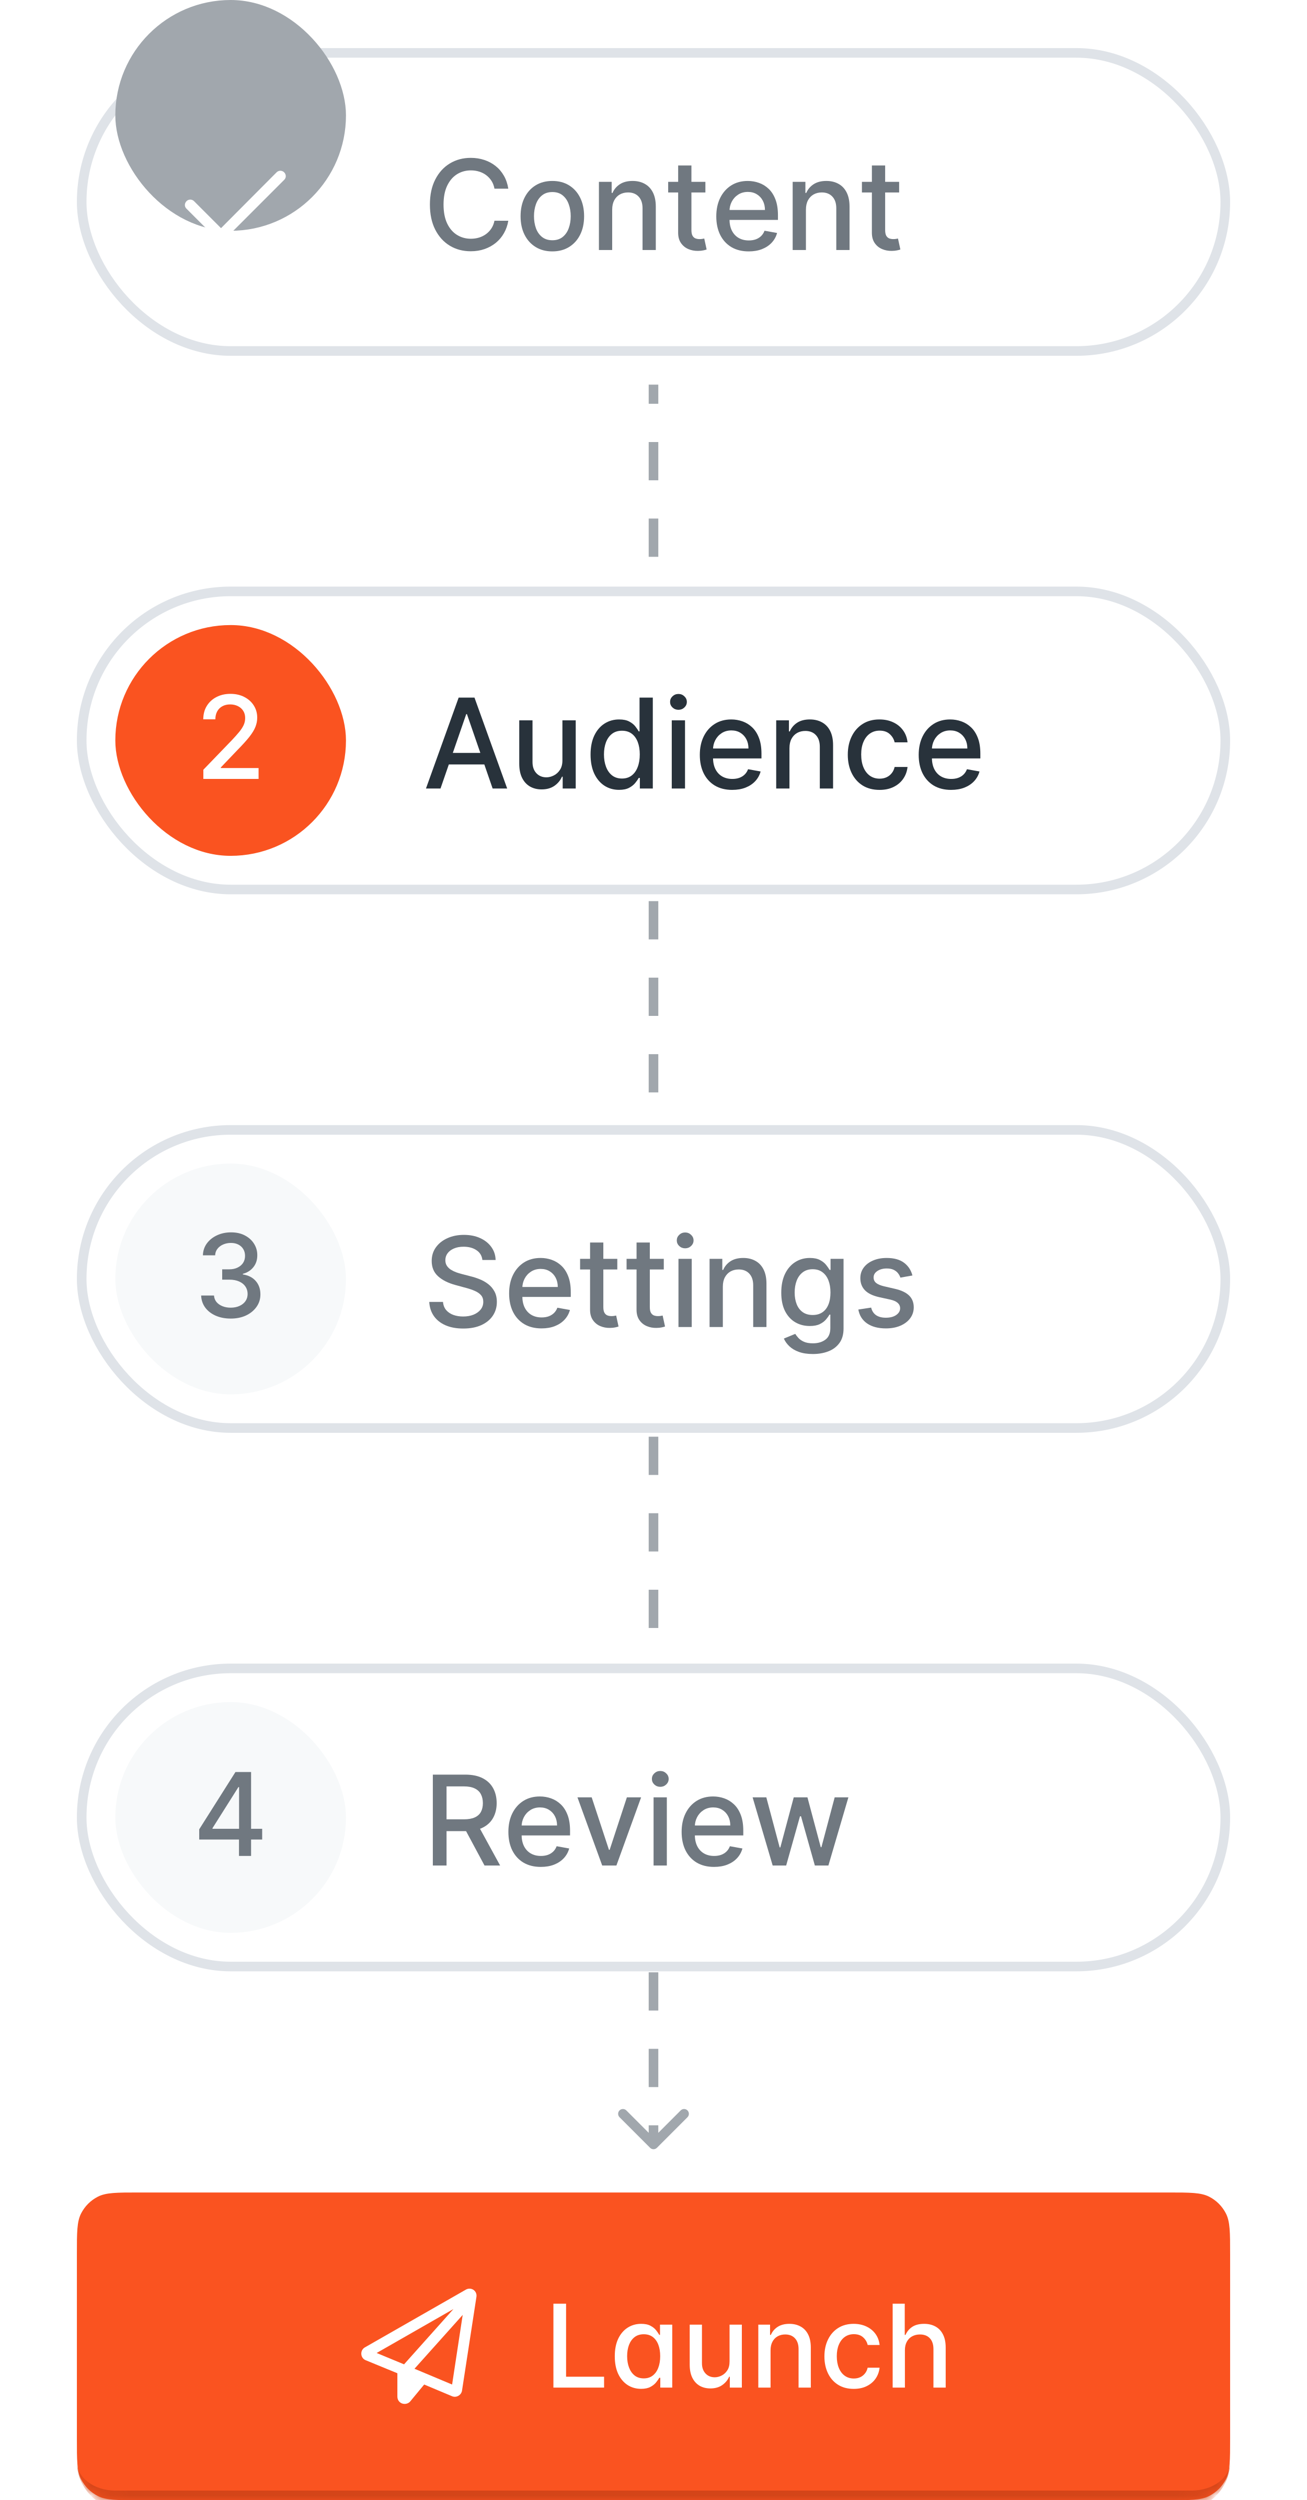 <svg fill="none" height="260" viewBox="0 0 136 260" width="136" xmlns="http://www.w3.org/2000/svg" xmlns:xlink="http://www.w3.org/1999/xlink"><filter id="a" color-interpolation-filters="sRGB" filterUnits="userSpaceOnUse" height="48" width="136" x="0" y="../other/0"><feFlood flood-opacity="0" result="BackgroundImageFix"/><feColorMatrix in="SourceAlpha" result="hardAlpha" type="matrix" values="0 0 0 0 0 0 0 0 0 0 0 0 0 0 0 0 0 0 127 0"/><feOffset dy="../other/3"/><feGaussianBlur stdDeviation="../other/4"/><feComposite in2="hardAlpha" operator="out"/><feColorMatrix type="matrix" values="0 0 0 0 0.115 0 0 0 0 0.148 0 0 0 0 0.18 0 0 0 0.07 0"/><feBlend in2="BackgroundImageFix" mode="normal" result="effect1_dropShadow_674_3143"/><feColorMatrix in="SourceAlpha" result="hardAlpha" type="matrix" values="0 0 0 0 0 0 0 0 0 0 0 0 0 0 0 0 0 0 127 0"/><feOffset dy="../other/2"/><feGaussianBlur stdDeviation="../other/2"/><feComposite in2="hardAlpha" operator="out"/><feColorMatrix type="matrix" values="0 0 0 0 0.115 0 0 0 0 0.148 0 0 0 0 0.18 0 0 0 0.04 0"/><feBlend in2="effect1_dropShadow_674_3143" mode="normal" result="effect2_dropShadow_674_3143"/><feBlend in="SourceGraphic" in2="effect2_dropShadow_674_3143" mode="normal" result="shape"/></filter><filter id="b" color-interpolation-filters="sRGB" filterUnits="userSpaceOnUse" height="48" width="136" x="0" y="56"><feFlood flood-opacity="0" result="BackgroundImageFix"/><feColorMatrix in="SourceAlpha" result="hardAlpha" type="matrix" values="0 0 0 0 0 0 0 0 0 0 0 0 0 0 0 0 0 0 127 0"/><feOffset dy="../other/3"/><feGaussianBlur stdDeviation="../other/4"/><feComposite in2="hardAlpha" operator="out"/><feColorMatrix type="matrix" values="0 0 0 0 0.115 0 0 0 0 0.148 0 0 0 0 0.18 0 0 0 0.07 0"/><feBlend in2="BackgroundImageFix" mode="normal" result="effect1_dropShadow_674_3143"/><feColorMatrix in="SourceAlpha" result="hardAlpha" type="matrix" values="0 0 0 0 0 0 0 0 0 0 0 0 0 0 0 0 0 0 127 0"/><feOffset dy="../other/2"/><feGaussianBlur stdDeviation="../other/2"/><feComposite in2="hardAlpha" operator="out"/><feColorMatrix type="matrix" values="0 0 0 0 0.115 0 0 0 0 0.148 0 0 0 0 0.18 0 0 0 0.04 0"/><feBlend in2="effect1_dropShadow_674_3143" mode="normal" result="effect2_dropShadow_674_3143"/><feBlend in="SourceGraphic" in2="effect2_dropShadow_674_3143" mode="normal" result="shape"/></filter><filter id="c" color-interpolation-filters="sRGB" filterUnits="userSpaceOnUse" height="48" width="136" x="0" y="112"><feFlood flood-opacity="0" result="BackgroundImageFix"/><feColorMatrix in="SourceAlpha" result="hardAlpha" type="matrix" values="0 0 0 0 0 0 0 0 0 0 0 0 0 0 0 0 0 0 127 0"/><feOffset dy="../other/3"/><feGaussianBlur stdDeviation="../other/4"/><feComposite in2="hardAlpha" operator="out"/><feColorMatrix type="matrix" values="0 0 0 0 0.115 0 0 0 0 0.148 0 0 0 0 0.18 0 0 0 0.07 0"/><feBlend in2="BackgroundImageFix" mode="normal" result="effect1_dropShadow_674_3143"/><feColorMatrix in="SourceAlpha" result="hardAlpha" type="matrix" values="0 0 0 0 0 0 0 0 0 0 0 0 0 0 0 0 0 0 127 0"/><feOffset dy="../other/2"/><feGaussianBlur stdDeviation="../other/2"/><feComposite in2="hardAlpha" operator="out"/><feColorMatrix type="matrix" values="0 0 0 0 0.115 0 0 0 0 0.148 0 0 0 0 0.18 0 0 0 0.04 0"/><feBlend in2="effect1_dropShadow_674_3143" mode="normal" result="effect2_dropShadow_674_3143"/><feBlend in="SourceGraphic" in2="effect2_dropShadow_674_3143" mode="normal" result="shape"/></filter><filter id="d" color-interpolation-filters="sRGB" filterUnits="userSpaceOnUse" height="48" width="136" x="0" y="168"><feFlood flood-opacity="0" result="BackgroundImageFix"/><feColorMatrix in="SourceAlpha" result="hardAlpha" type="matrix" values="0 0 0 0 0 0 0 0 0 0 0 0 0 0 0 0 0 0 127 0"/><feOffset dy="../other/3"/><feGaussianBlur stdDeviation="../other/4"/><feComposite in2="hardAlpha" operator="out"/><feColorMatrix type="matrix" values="0 0 0 0 0.115 0 0 0 0 0.148 0 0 0 0 0.18 0 0 0 0.07 0"/><feBlend in2="BackgroundImageFix" mode="normal" result="effect1_dropShadow_674_3143"/><feColorMatrix in="SourceAlpha" result="hardAlpha" type="matrix" values="0 0 0 0 0 0 0 0 0 0 0 0 0 0 0 0 0 0 127 0"/><feOffset dy="../other/2"/><feGaussianBlur stdDeviation="../other/2"/><feComposite in2="hardAlpha" operator="out"/><feColorMatrix type="matrix" values="0 0 0 0 0.115 0 0 0 0 0.148 0 0 0 0 0.18 0 0 0 0.04 0"/><feBlend in2="effect1_dropShadow_674_3143" mode="normal" result="effect2_dropShadow_674_3143"/><feBlend in="SourceGraphic" in2="effect2_dropShadow_674_3143" mode="normal" result="shape"/></filter><filter id="e" color-interpolation-filters="sRGB" filterUnits="userSpaceOnUse" height="12.986" width="11.991" x="37.595" y="238"><feFlood flood-opacity="0" result="BackgroundImageFix"/><feColorMatrix in="SourceAlpha" result="hardAlpha" type="matrix" values="0 0 0 0 0 0 0 0 0 0 0 0 0 0 0 0 0 0 127 0"/><feOffset dy="../other/1"/><feComposite in2="hardAlpha" operator="out"/><feColorMatrix type="matrix" values="0 0 0 0 0.83 0 0 0 0 0.27 0 0 0 0 0.1 0 0 0 0.5 0"/><feBlend in2="BackgroundImageFix" mode="normal" result="effect1_dropShadow_674_3143"/><feBlend in="SourceGraphic" in2="effect1_dropShadow_674_3143" mode="normal" result="shape"/></filter><filter id="f" color-interpolation-filters="sRGB" filterUnits="userSpaceOnUse" height="9.859" width="40.818" x="57.586" y="239.562"><feFlood flood-opacity="0" result="BackgroundImageFix"/><feColorMatrix in="SourceAlpha" result="hardAlpha" type="matrix" values="0 0 0 0 0 0 0 0 0 0 0 0 0 0 0 0 0 0 127 0"/><feOffset dy="../other/1"/><feComposite in2="hardAlpha" operator="out"/><feColorMatrix type="matrix" values="0 0 0 0 0.83 0 0 0 0 0.27 0 0 0 0 0.1 0 0 0 0.5 0"/><feBlend in2="BackgroundImageFix" mode="normal" result="effect1_dropShadow_674_3143"/><feBlend in="SourceGraphic" in2="effect1_dropShadow_674_3143" mode="normal" result="shape"/></filter><mask id="g" fill="#fff"><path d="m8 234.4c0-2.24 0-3.36.436-4.216.384-.753.995-1.365 1.748-1.748.856-.436 1.976-.436 4.216-.436h107.2c2.24 0 3.36 0 4.216.436.753.383 1.365.995 1.748 1.748.436.856.436 1.976.436 4.216v19.2c0 2.24 0 3.36-.436 4.216-.383.753-.995 1.365-1.748 1.748-.856.436-1.976.436-4.216.436h-107.2c-2.24 0-3.36 0-4.216-.436-.753-.383-1.365-.995-1.748-1.748-.436-.856-.436-1.976-.436-4.216z" fill="#fff"/></mask><path clip-rule="evenodd" d="m71.536 220.172-3.182 3.182c-.195.195-.512.195-.707 0l-3.182-3.182c-.195-.196-.195-.512 0-.708.195-.195.512-.195.707 0l2.328 2.329v-.782h1v.782l2.329-2.329c.195-.195.512-.195.707 0 .195.196.195.512 0 .708zm-4.036-178.183v-1.989h1v1.989zm0 7.957v-3.978h1v3.978zm0 7.957v-3.978h1v3.978zm0 7.957v-3.978h1v3.978zm0 7.957v-3.978h1v3.978zm0 7.957v-3.978h1v3.978zm0 7.957v-3.978h1v3.978zm0 7.957v-3.978h1v3.978zm0 7.956v-3.978h1v3.978zm0 7.957v-3.978h1v3.978zm0 7.956v-3.978h1v3.978zm0 7.957v-3.978h1v3.978zm0 7.956v-3.978h1v3.978zm0 7.957v-3.978h1v3.978zm0 7.956v-3.978h1v3.978zm0 7.957v-3.978h1v3.978zm0 7.957v-3.979h1v3.979zm0 7.956v-3.978h1v3.978zm0 7.957v-3.979h1v3.979zm0 7.956v-3.978h1v3.978zm0 7.957v-3.979h1v3.979zm0 7.956v-3.978h1v3.978zm0 7.957v-3.979h1v3.979z" fill="#a1a7ad" fill-rule="evenodd"/><g filter="url(#a)"><rect fill="#fff" height="32" rx="16" width="120" x="8" y="../other/5"/><rect height="31" rx="15.5" stroke="#dfe3e8" width="119" x="8.5" y="5.5"/></g><g filter="url(#b)"><rect fill="#fff" height="32" rx="16" width="120" x="8" y="61"/><rect height="31" rx="15.5" stroke="#dfe3e8" width="119" x="8.5" y="61.5"/></g><g filter="url(#c)"><rect fill="#fff" height="32" rx="16" width="120" x="8" y="117"/><rect height="31" rx="15.5" stroke="#dfe3e8" width="119" x="8.5" y="117.5"/></g><g filter="url(#d)"><rect fill="#fff" height="32" rx="16" width="120" x="8" y="173"/><rect height="31" rx="15.5" stroke="#dfe3e8" width="119" x="8.5" y="173.5"/></g><path d="m8 234.4c0-2.24 0-3.36.436-4.216.384-.753.995-1.365 1.748-1.748.856-.436 1.976-.436 4.216-.436h107.2c2.24 0 3.36 0 4.216.436.753.383 1.365.995 1.748 1.748.436.856.436 1.976.436 4.216v19.2c0 2.24 0 3.36-.436 4.216-.383.753-.995 1.365-1.748 1.748-.856.436-1.976.436-4.216.436h-107.2c-2.24 0-3.36 0-4.216-.436-.753-.383-1.365-.995-1.748-1.748-.436-.856-.436-1.976-.436-4.216z" fill="#fa5320"/><g filter="url(#e)"><path d="m37.974 244.103c-.539.304-.492 1.101.07 1.336l3.305 1.359v2.438c0 .421.328.75.75.75.234 0 .445-.094.586-.258l1.453-1.758 2.906 1.219c.445.187.961-.118 1.031-.586l1.5-9.75c.047-.282-.07-.563-.305-.727s-.562-.164-.797-.023zm1.219.586 7.992-4.571-5.133 5.743.024.023zm7.851 3.281-3.914-1.641 5.016-5.601z" fill="#fff"/></g><g fill="#fff" filter="url(#f)"><path d="m57.586 248.29v-8.728h1.317v7.594h3.954v1.134z"/><path d="m66.707 248.418c-.528 0-1-.135-1.415-.405-.412-.273-.736-.661-.972-1.164-.233-.505-.349-1.112-.349-1.819 0-.708.118-1.313.354-1.816.239-.502.565-.887.98-1.154s.885-.401 1.411-.401c.406 0 .733.068.98.205.25.133.443.289.58.468.139.179.247.337.324.473h.077v-1.061h1.274v6.546h-1.244v-1.019h-.107c-.077.14-.188.299-.332.478-.142.179-.338.335-.588.468-.25.134-.574.201-.972.201zm.281-1.087c.366 0 .676-.097.929-.29.256-.196.449-.467.58-.814.134-.346.2-.75.2-1.21 0-.454-.065-.852-.196-1.193s-.322-.607-.575-.797c-.253-.19-.565-.286-.938-.286-.384 0-.703.1-.959.299s-.449.47-.58.814c-.128.343-.192.731-.192 1.163 0 .438.065.831.196 1.18.131.35.324.627.58.831.259.202.577.303.955.303z"/><path d="m75.915 245.575v-3.831h1.278v6.546h-1.253v-1.134h-.068c-.151.35-.392.641-.724.874-.33.23-.74.345-1.232.345-.42 0-.793-.092-1.116-.277-.321-.187-.574-.464-.759-.831-.182-.366-.273-.82-.273-1.359v-4.164h1.274v4.01c0 .446.123.801.371 1.066.247.264.568.396.963.396.239 0 .476-.06.712-.179.239-.119.436-.3.592-.541.159-.242.237-.549.234-.921z"/><path d="m80.18 244.403v3.887h-1.274v-6.546h1.223v1.066h.081c.151-.347.386-.625.707-.836.324-.21.732-.315 1.223-.315.446 0 .837.094 1.172.281.335.185.595.461.78.827.185.367.277.82.277 1.359v4.164h-1.274v-4.01c0-.475-.124-.845-.371-1.112-.247-.27-.587-.405-1.018-.405-.295 0-.558.064-.788.192-.227.127-.408.315-.541.562-.131.244-.196.54-.196.886z"/><path d="m88.835 248.422c-.633 0-1.179-.144-1.636-.431-.455-.289-.804-.688-1.048-1.197-.244-.508-.366-1.091-.366-1.747 0-.665.125-1.252.375-1.76.25-.511.602-.911 1.057-1.198.455-.286.99-.43 1.607-.43.497 0 .94.092 1.33.277.389.182.703.438.942.767.241.33.385.715.43 1.155h-1.24c-.068-.307-.224-.571-.469-.793-.241-.221-.565-.332-.972-.332-.355 0-.666.094-.933.281-.264.185-.47.449-.618.793-.148.341-.222.744-.222 1.21 0 .477.072.889.217 1.236.145.346.349.615.614.805.267.191.581.286.942.286.241 0 .46-.044.656-.132.199-.091.365-.221.499-.388.136-.168.232-.369.285-.605h1.24c-.045.423-.183.801-.413 1.133-.23.333-.538.594-.925.784-.384.191-.834.286-1.351.286z"/><path d="m94.16 244.403v3.887h-1.274v-8.728h1.257v3.248h.081c.153-.353.388-.632.703-.84.315-.207.727-.311 1.236-.311.449 0 .841.092 1.176.277.338.185.6.46.784.827.188.363.281.818.281 1.363v4.164h-1.274v-4.01c0-.48-.124-.852-.371-1.117-.247-.267-.591-.4-1.031-.4-.301 0-.571.064-.81.192-.236.127-.422.315-.558.562-.134.244-.2.54-.2.886z"/></g><path d="m8 228h120zm120 28c0 2.761-2.239 5-5 5h-110c-2.761 0-5-2.239-5-5 0 1.657 1.791 3 4 3h112c2.209 0 4-1.343 4-3zm-120 4v-32zm120-32v32z" fill="#d44519" mask="url(#g)"/><path d="m52.891 19.62h-1.44c-.055-.308-.159-.579-.309-.812-.151-.234-.336-.432-.554-.596s-.463-.286-.734-.369c-.268-.083-.552-.125-.854-.125-.545 0-1.032.137-1.463.411-.428.274-.766.676-1.016 1.205-.246.529-.369 1.176-.369 1.939 0 .769.123 1.419.369 1.948.249.529.589.929 1.02 1.2s.916.406 1.454.406c.298 0 .582-.04.849-.12.271-.083.515-.205.734-.365.219-.16.403-.355.554-.586.154-.234.26-.502.319-.803l1.44.005c-.077.465-.226.892-.448 1.283-.218.388-.5.723-.845 1.006-.342.28-.733.497-1.173.651-.44.154-.92.231-1.44.231-.819 0-1.548-.194-2.188-.582-.64-.391-1.145-.949-1.514-1.676-.366-.726-.549-1.593-.549-2.599 0-1.009.185-1.876.554-2.599.369-.726.874-1.283 1.514-1.671.64-.391 1.368-.586 2.184-.586.502 0 .969.072 1.403.217.437.142.829.351 1.177.628.348.274.635.609.863 1.006.228.394.382.845.462 1.353z" fill="#707880"/><path d="m57.474 26.143c-.665 0-1.245-.152-1.74-.457s-.88-.731-1.154-1.279c-.274-.548-.411-1.188-.411-1.92 0-.736.137-1.379.411-1.93s.659-.979 1.154-1.283 1.076-.457 1.74-.457 1.245.152 1.74.457.88.733 1.154 1.283c.274.551.411 1.194.411 1.93 0 .733-.137 1.373-.411 1.92-.274.548-.659.974-1.154 1.279s-1.076.457-1.74.457zm.005-1.159c.431 0 .788-.114 1.071-.342.283-.228.492-.531.628-.909.139-.379.208-.795.208-1.251 0-.452-.069-.868-.208-1.246-.135-.382-.345-.688-.628-.919-.283-.231-.64-.346-1.071-.346-.434 0-.794.115-1.08.346-.283.231-.494.537-.632.919-.135.379-.203.794-.203 1.246 0 .456.068.873.203 1.251.139.379.349.682.632.909.286.228.646.342 1.08.342z" fill="#707880"/><path d="m63.701 21.79v4.21h-1.38v-7.091h1.325v1.154h.088c.163-.375.419-.677.766-.905.351-.228.792-.342 1.325-.342.483 0 .906.102 1.27.305.363.2.645.499.845.896.2.397.3.888.3 1.473v4.51h-1.38v-4.344c0-.514-.134-.916-.402-1.205-.268-.292-.635-.439-1.103-.439-.32 0-.605.069-.854.208-.246.139-.442.342-.586.609-.141.265-.212.585-.212.96z" fill="#707880"/><path d="m73.4 18.909v1.108h-3.873v-1.108zm-2.834-1.699h1.38v6.708c0 .268.04.469.12.605.08.132.183.223.309.272.129.046.269.069.42.069.111 0 .208-.008.291-.023s.148-.028.194-.037l.249 1.14c-.08.031-.194.062-.342.092-.148.034-.332.052-.554.055-.363.006-.702-.059-1.016-.194-.314-.136-.568-.345-.762-.628-.194-.283-.291-.639-.291-1.066z" fill="#707880"/><path d="m77.907 26.143c-.699 0-1.3-.149-1.805-.448-.502-.302-.889-.725-1.163-1.27-.271-.548-.406-1.19-.406-1.925 0-.726.135-1.366.406-1.92.274-.554.656-.986 1.145-1.297.492-.311 1.068-.466 1.727-.466.4 0 .788.066 1.163.199.376.132.713.34 1.011.623.298.283.534.651.706 1.103.172.449.259.996.259 1.639v.489h-5.637v-1.034h4.284c0-.363-.074-.685-.222-.965-.148-.283-.355-.506-.623-.669-.265-.163-.576-.245-.933-.245-.388 0-.726.095-1.016.286-.286.188-.508.434-.665.739-.154.302-.231.629-.231.983v.808c0 .474.083.877.249 1.21.169.332.405.586.706.762.302.172.654.259 1.057.259.262 0 .5-.037.716-.111.215-.077.402-.191.559-.342.157-.151.277-.337.36-.558l1.306.235c-.105.385-.292.722-.563 1.011-.268.286-.605.509-1.011.669-.403.157-.863.235-1.38.235z" fill="#707880"/><path d="m83.861 21.79v4.21h-1.38v-7.091h1.325v1.154h.088c.163-.375.418-.677.766-.905.351-.228.792-.342 1.325-.342.483 0 .906.102 1.27.305.363.2.645.499.845.896.2.397.3.888.3 1.473v4.51h-1.38v-4.344c0-.514-.134-.916-.402-1.205-.268-.292-.636-.439-1.103-.439-.32 0-.605.069-.854.208-.246.139-.442.342-.586.609-.142.265-.212.585-.212.96z" fill="#707880"/><path d="m93.56 18.909v1.108h-3.873v-1.108zm-2.835-1.699h1.38v6.708c0 .268.04.469.12.605.08.132.183.223.309.272.129.046.269.069.42.069.111 0 .208-.008.291-.023s.148-.028.194-.037l.249 1.14c-.08.031-.194.062-.342.092-.148.034-.332.052-.554.055-.363.006-.702-.059-1.016-.194-.314-.136-.568-.345-.762-.628-.194-.283-.291-.639-.291-1.066z" fill="#707880"/><path d="m45.837 81.999h-1.514l3.402-9.454h1.648l3.402 9.454h-1.514l-2.673-7.737h-.074zm.254-3.702h4.912v1.2h-4.912z" fill="#28323b"/><path d="m58.522 79.058v-4.15h1.385v7.091h-1.357v-1.228h-.074c-.163.379-.425.694-.785.946-.357.249-.802.374-1.334.374-.455 0-.859-.1-1.21-.3-.348-.203-.622-.503-.822-.9-.197-.397-.295-.888-.295-1.473v-4.51h1.38v4.344c0 .483.134.868.402 1.154s.616.429 1.043.429c.259 0 .515-.065.771-.194.259-.129.472-.325.642-.586.172-.262.257-.594.254-.997z" fill="#28323b"/><path d="m64.416 82.138c-.573 0-1.083-.146-1.533-.439-.446-.295-.797-.716-1.053-1.26-.252-.548-.379-1.205-.379-1.971s.128-1.422.383-1.967c.259-.545.613-.962 1.062-1.251.449-.289.959-.434 1.528-.434.44 0 .794.074 1.062.222.271.145.48.314.628.508.151.194.268.365.351.512h.083v-3.513h1.38v9.454h-1.348v-1.103h-.115c-.083.151-.203.323-.36.517-.154.194-.366.363-.637.508-.271.145-.622.217-1.052.217zm.305-1.177c.397 0 .733-.105 1.006-.314.277-.212.486-.506.628-.882.145-.375.217-.812.217-1.311 0-.492-.071-.923-.212-1.293-.142-.369-.349-.657-.623-.863s-.613-.309-1.016-.309c-.415 0-.762.108-1.039.323-.277.215-.486.509-.628.882-.139.372-.208.792-.208 1.26 0 .474.071.9.212 1.279.142.379.351.679.628.9.28.218.625.328 1.034.328z" fill="#28323b"/><path d="m69.9 81.999v-7.091h1.38v7.091zm.697-8.185c-.24 0-.446-.08-.619-.24-.169-.163-.254-.357-.254-.582 0-.228.085-.422.254-.582.172-.163.379-.245.619-.245.24 0 .445.082.614.245.172.16.259.354.259.582 0 .225-.086.418-.259.582-.169.16-.374.24-.614.24z" fill="#28323b"/><path d="m76.193 82.142c-.699 0-1.3-.149-1.805-.448-.502-.302-.889-.725-1.163-1.27-.271-.548-.406-1.19-.406-1.925 0-.726.136-1.367.406-1.92.274-.554.655-.986 1.145-1.297.492-.311 1.068-.466 1.726-.466.4 0 .788.066 1.163.199.376.132.713.34 1.011.623.298.283.534.651.706 1.103.172.449.259.996.259 1.639v.489h-5.637v-1.034h4.284c0-.363-.074-.685-.222-.965-.148-.283-.355-.506-.623-.669-.265-.163-.576-.245-.932-.245-.388 0-.726.096-1.016.286-.286.188-.508.434-.665.739-.154.302-.231.629-.231.983v.808c0 .474.083.877.249 1.21.169.332.405.586.706.762.302.172.654.259 1.057.259.262 0 .5-.037.716-.111.215-.077.402-.191.559-.342s.277-.337.36-.559l1.306.235c-.105.385-.292.722-.563 1.011-.268.286-.605.509-1.011.669-.403.157-.863.235-1.38.235z" fill="#28323b"/><path d="m82.147 77.789v4.21h-1.38v-7.091h1.325v1.154h.088c.163-.376.419-.677.766-.905.351-.228.792-.342 1.325-.342.483 0 .906.102 1.27.305.363.2.645.498.845.896.2.397.3.888.3 1.473v4.51h-1.38v-4.344c0-.514-.134-.916-.402-1.205-.268-.292-.635-.439-1.103-.439-.32 0-.605.069-.854.208-.246.139-.442.342-.586.609-.142.265-.212.585-.212.96z" fill="#28323b"/><path d="m91.523 82.142c-.686 0-1.277-.155-1.773-.466-.492-.314-.871-.746-1.136-1.297s-.397-1.182-.397-1.893c0-.72.135-1.356.406-1.907.271-.554.652-.986 1.145-1.297.492-.311 1.073-.466 1.74-.466.539 0 1.019.1 1.44.3.422.197.762.474 1.02.831.262.357.417.774.466 1.251h-1.343c-.074-.332-.243-.619-.508-.859-.262-.24-.612-.36-1.052-.36-.385 0-.722.102-1.011.305-.286.2-.509.486-.669.859-.16.369-.24.806-.24 1.311 0 .517.079.963.235 1.339.157.376.379.666.665.873.289.206.629.309 1.02.309.262 0 .499-.048.711-.143.215-.098.396-.238.54-.42.148-.181.251-.4.309-.655h1.343c-.049.459-.199.868-.448 1.228-.249.36-.583.643-1.002.849-.415.206-.903.309-1.463.309z" fill="#28323b"/><path d="m98.969 82.142c-.699 0-1.3-.149-1.805-.448-.502-.302-.889-.725-1.163-1.27-.271-.548-.406-1.19-.406-1.925 0-.726.136-1.367.406-1.92.274-.554.655-.986 1.145-1.297.492-.311 1.068-.466 1.726-.466.4 0 .788.066 1.163.199.375.132.712.34 1.011.623.298.283.534.651.706 1.103.173.449.259.996.259 1.639v.489h-5.637v-1.034h4.284c0-.363-.074-.685-.221-.965-.148-.283-.356-.506-.624-.669-.265-.163-.576-.245-.932-.245-.388 0-.726.096-1.016.286-.286.188-.508.434-.665.739-.154.302-.231.629-.231.983v.808c0 .474.083.877.249 1.21.169.332.405.586.706.762.302.172.654.259 1.057.259.262 0 .5-.037.716-.111.215-.077.402-.191.558-.342.157-.151.277-.337.361-.559l1.306.235c-.105.385-.292.722-.563 1.011-.268.286-.605.509-1.011.669-.403.157-.864.235-1.381.235z" fill="#28323b"/><g fill="#707880"><path d="m50.195 131.028c-.049-.437-.252-.775-.609-1.015-.357-.244-.806-.365-1.348-.365-.388 0-.723.061-1.006.185-.283.12-.503.286-.66.498-.154.209-.231.448-.231.716 0 .224.052.418.157.581.108.163.248.3.42.411.175.108.363.199.563.273.2.07.392.129.577.175l.923.24c.302.074.611.174.928.3s.611.293.882.499.489.461.656.766c.169.305.254.669.254 1.094 0 .536-.139 1.011-.415 1.427-.274.415-.672.743-1.196.983-.52.24-1.149.36-1.888.36-.708 0-1.32-.112-1.837-.337-.517-.225-.922-.543-1.214-.956-.292-.415-.454-.907-.485-1.477h1.431c.028.342.139.626.332.854.197.225.448.393.752.503.308.108.645.162 1.011.162.403 0 .762-.063 1.076-.189.317-.13.566-.308.748-.536.182-.231.272-.5.272-.808 0-.28-.08-.509-.24-.688-.157-.178-.371-.326-.642-.443-.268-.117-.571-.22-.909-.309l-1.117-.305c-.757-.206-1.357-.509-1.8-.909-.44-.4-.66-.93-.66-1.588 0-.545.148-1.02.443-1.427.295-.406.696-.721 1.2-.946.505-.228 1.074-.342 1.708-.342.64 0 1.205.113 1.694.337.492.225.88.534 1.163.928.283.391.431.84.443 1.348z"/><path d="m56.35 138.142c-.699 0-1.3-.149-1.805-.448-.502-.301-.889-.724-1.163-1.269-.271-.548-.406-1.19-.406-1.925 0-.727.135-1.367.406-1.921.274-.554.656-.986 1.145-1.297.492-.311 1.068-.466 1.727-.466.4 0 .788.066 1.163.198.376.133.713.34 1.011.624.299.283.534.651.706 1.103.172.449.259.996.259 1.639v.489h-5.637v-1.034h4.284c0-.363-.074-.685-.222-.965-.148-.283-.355-.506-.623-.669-.265-.163-.576-.245-.932-.245-.388 0-.726.096-1.016.286-.286.188-.508.434-.665.739-.154.302-.231.629-.231.983v.808c0 .474.083.877.249 1.21.169.332.405.586.706.761.302.173.654.259 1.057.259.262 0 .5-.037.716-.111.215-.077.402-.191.559-.341.157-.151.277-.337.36-.559l1.306.235c-.105.385-.292.722-.563 1.011-.268.287-.605.51-1.011.67-.403.157-.863.235-1.38.235z"/><path d="m64.234 130.908v1.108h-3.873v-1.108zm-2.834-1.699h1.38v6.708c0 .268.04.469.12.605.08.132.183.223.309.272.129.046.269.069.42.069.111 0 .208-.007.291-.023.083-.015.148-.027.194-.037l.249 1.141c-.08.03-.194.061-.342.092-.148.034-.332.052-.554.055-.363.007-.702-.058-1.016-.193-.314-.136-.568-.345-.762-.628s-.291-.639-.291-1.067z"/><path d="m69.071 130.908v1.108h-3.873v-1.108zm-2.834-1.699h1.38v6.708c0 .268.04.469.12.605.08.132.183.223.309.272.129.046.269.069.42.069.111 0 .208-.007.291-.023.083-.015.148-.027.194-.037l.249 1.141c-.08.03-.194.061-.342.092-.148.034-.332.052-.554.055-.363.007-.702-.058-1.016-.193-.314-.136-.568-.345-.762-.628s-.291-.639-.291-1.067z"/><path d="m70.598 137.999v-7.091h1.38v7.091zm.697-8.185c-.24 0-.446-.08-.619-.24-.169-.163-.254-.357-.254-.582 0-.227.085-.421.254-.581.172-.163.379-.245.619-.245s.445.082.614.245c.172.16.259.354.259.581 0 .225-.086.419-.259.582-.169.16-.374.24-.614.24z"/><path d="m75.215 133.789v4.21h-1.38v-7.091h1.325v1.154h.088c.163-.375.418-.677.766-.905.351-.227.792-.341 1.325-.341.483 0 .906.101 1.27.305.363.2.645.498.845.895.2.397.3.888.3 1.473v4.51h-1.38v-4.344c0-.514-.134-.916-.402-1.205-.268-.292-.636-.438-1.103-.438-.32 0-.605.069-.854.207-.246.139-.442.342-.586.61-.142.264-.212.584-.212.96z"/><path d="m84.578 140.806c-.563 0-1.048-.074-1.454-.222-.403-.147-.733-.343-.988-.586-.255-.243-.446-.509-.572-.799l1.186-.489c.083.135.194.279.332.429.142.154.332.285.573.393.243.108.555.161.937.161.523 0 .956-.127 1.297-.383.342-.252.512-.655.512-1.209v-1.395h-.088c-.083.151-.203.319-.36.504-.154.184-.366.344-.637.48-.271.135-.623.203-1.057.203-.56 0-1.065-.131-1.514-.392-.446-.265-.8-.654-1.062-1.168-.259-.517-.388-1.153-.388-1.907s.128-1.4.383-1.939c.259-.539.613-.951 1.062-1.237.449-.289.959-.434 1.528-.434.44 0 .795.074 1.066.221.271.145.482.314.632.508.154.194.272.365.355.513h.102v-1.15h1.353v7.248c0 .609-.142 1.11-.425 1.5-.283.391-.666.681-1.149.868-.48.188-1.022.282-1.625.282zm-.014-4.058c.397 0 .733-.092 1.006-.277.277-.188.486-.455.628-.803.145-.351.217-.771.217-1.261 0-.477-.071-.897-.212-1.26-.142-.363-.349-.646-.623-.849-.274-.206-.612-.31-1.016-.31-.415 0-.762.108-1.039.324-.277.212-.486.501-.628.868-.139.366-.208.775-.208 1.227 0 .465.071.873.212 1.224s.351.625.628.822c.28.197.625.295 1.034.295z"/><path d="m94.942 132.639-1.251.222c-.052-.16-.135-.312-.249-.457-.111-.145-.262-.263-.452-.356-.191-.092-.429-.138-.716-.138-.391 0-.717.088-.979.263-.262.172-.392.396-.392.67 0 .236.088.427.263.572.175.145.459.263.849.355l1.126.259c.652.151 1.139.383 1.459.697.32.314.48.722.48 1.223 0 .425-.123.804-.369 1.136-.243.329-.583.588-1.02.776-.434.187-.937.281-1.51.281-.794 0-1.442-.169-1.944-.508-.502-.341-.809-.826-.923-1.454l1.334-.203c.083.348.254.611.512.79.259.175.596.263 1.011.263.452 0 .814-.094 1.085-.282.271-.191.406-.423.406-.697 0-.222-.083-.408-.249-.559-.163-.15-.414-.264-.752-.341l-1.2-.263c-.662-.151-1.151-.391-1.468-.721-.314-.329-.471-.746-.471-1.251 0-.418.117-.784.351-1.098s.557-.559.969-.734c.412-.179.885-.268 1.417-.268.766 0 1.369.166 1.81.498.44.33.731.771.873 1.325z"/><path d="m45.039 193.999v-9.454h3.37c.733 0 1.34.126 1.823.378.486.252.849.602 1.089 1.048.24.443.36.956.36 1.537 0 .579-.122 1.088-.365 1.528-.24.437-.603.778-1.089 1.021-.483.243-1.091.364-1.823.364h-2.553v-1.228h2.424c.462 0 .837-.066 1.126-.198.292-.132.506-.325.642-.577.136-.253.203-.556.203-.91 0-.357-.069-.666-.208-.928-.135-.261-.349-.461-.642-.6-.289-.141-.669-.212-1.14-.212h-1.791v8.231zm4.667-4.266 2.336 4.266h-1.625l-2.29-4.266z"/><path d="m56.274 194.142c-.699 0-1.3-.149-1.805-.448-.502-.301-.889-.724-1.163-1.269-.271-.548-.406-1.19-.406-1.925 0-.727.135-1.367.406-1.921.274-.554.656-.986 1.145-1.297.492-.311 1.068-.466 1.727-.466.4 0 .788.066 1.163.198.376.133.713.34 1.011.624.299.283.534.651.706 1.103.172.449.259.996.259 1.639v.489h-5.637v-1.034h4.284c0-.363-.074-.685-.222-.965-.148-.283-.355-.506-.623-.669-.265-.163-.576-.245-.932-.245-.388 0-.726.096-1.016.286-.286.188-.508.434-.665.739-.154.302-.231.629-.231.983v.808c0 .474.083.877.249 1.21.169.332.405.586.706.761.302.173.654.259 1.057.259.262 0 .5-.037.716-.111.215-.077.402-.191.559-.341.157-.151.277-.337.36-.559l1.306.235c-.105.385-.292.722-.563 1.011-.268.287-.605.51-1.011.67-.403.157-.863.235-1.38.235z"/><path d="m66.711 186.908-2.571 7.091h-1.477l-2.576-7.091h1.482l1.796 5.457h.074l1.791-5.457z"/><path d="m68.008 193.999v-7.091h1.38v7.091zm.697-8.185c-.24 0-.446-.08-.619-.24-.169-.163-.254-.357-.254-.582 0-.227.085-.421.254-.581.172-.163.379-.245.619-.245.24 0 .445.082.614.245.172.16.259.354.259.581 0 .225-.086.419-.259.582-.169.16-.374.24-.614.24z"/><path d="m74.301 194.142c-.699 0-1.3-.149-1.805-.448-.502-.301-.889-.724-1.163-1.269-.271-.548-.406-1.19-.406-1.925 0-.727.135-1.367.406-1.921.274-.554.655-.986 1.145-1.297.492-.311 1.068-.466 1.726-.466.4 0 .788.066 1.163.198.375.133.713.34 1.011.624.298.283.534.651.706 1.103.172.449.259.996.259 1.639v.489h-5.637v-1.034h4.284c0-.363-.074-.685-.222-.965-.148-.283-.355-.506-.623-.669-.265-.163-.576-.245-.932-.245-.388 0-.726.096-1.016.286-.286.188-.508.434-.665.739-.154.302-.231.629-.231.983v.808c0 .474.083.877.249 1.21.169.332.405.586.706.761.302.173.654.259 1.057.259.262 0 .5-.037.716-.111.215-.077.402-.191.559-.341.157-.151.277-.337.36-.559l1.306.235c-.105.385-.292.722-.563 1.011-.268.287-.605.51-1.011.67-.403.157-.863.235-1.38.235z"/><path d="m80.4 193.999-2.087-7.091h1.427l1.389 5.208h.069l1.394-5.208h1.427l1.385 5.185h.069l1.38-5.185h1.427l-2.082 7.091h-1.408l-1.44-5.12h-.106l-1.44 5.12z"/></g><rect fill="#a1a7ad" height="24" rx="12" width="24" x="12" y="../other/9"/><rect fill="#fa5320" height="24" rx="12" width="24" x="12" y="65"/><rect fill="#f7f9fa" height="24" rx="12" width="24" x="12" y="121"/><rect fill="#f7f9fa" height="24" rx="12" width="24" x="12" y="177"/><path d="m29.562 17.914c.234.234.234.586 0 .797l-6.188 6.188c-.211.234-.562.234-.773 0l-3.188-3.188c-.234-.211-.234-.562 0-.797.211-.211.562-.211.773 0l2.812 2.812 5.789-5.812c.211-.211.562-.211.773 0z" fill="#fff"/><path d="m21.16 81.001v-.955l2.953-3.06c.315-.332.575-.624.78-.874.207-.253.362-.493.465-.72.102-.227.153-.469.153-.724 0-.29-.068-.54-.204-.75-.136-.213-.322-.376-.558-.49-.236-.116-.501-.175-.797-.175-.312 0-.585.064-.818.192-.233.128-.412.308-.537.541-.125.233-.188.506-.188.818h-1.257c0-.531.122-.996.366-1.393.244-.398.58-.706 1.006-.925.426-.222.91-.332 1.453-.332.548 0 1.031.109 1.449.328.42.216.749.511.984.886.236.372.354.793.354 1.261 0 .324-.061.641-.183.95-.119.31-.328.655-.626 1.036-.298.378-.713.837-1.244 1.377l-1.734 1.815v.064h3.929v1.129z" fill="#fff"/><path d="m24.011 137.12c-.585 0-1.108-.101-1.568-.302-.457-.202-.82-.482-1.087-.84-.264-.361-.406-.778-.426-1.253h1.338c.017.259.104.483.26.674.159.187.366.332.622.434.256.103.54.154.852.154.344 0 .648-.06.912-.179.267-.12.476-.286.626-.499.151-.216.226-.464.226-.746 0-.292-.075-.549-.226-.771-.148-.224-.365-.4-.652-.528-.284-.128-.628-.192-1.031-.192h-.737v-1.074h.737c.324 0 .608-.058.852-.175.247-.116.44-.278.58-.485.139-.211.209-.456.209-.738 0-.27-.061-.504-.183-.703-.119-.202-.29-.359-.511-.473-.219-.113-.477-.17-.776-.17-.284 0-.55.052-.797.157-.244.103-.443.25-.597.444-.153.19-.236.419-.247.686h-1.274c.014-.472.153-.887.418-1.245.267-.358.619-.637 1.057-.839s.923-.303 1.457-.303c.56 0 1.043.11 1.449.328.409.216.724.505.946.865.225.361.335.756.332 1.185.003.489-.134.904-.409 1.244-.273.341-.636.57-1.091.687v.068c.58.088 1.028.318 1.347.69.321.372.48.834.477 1.385.003.48-.131.911-.401 1.291-.267.381-.632.681-1.095.899-.463.216-.993.324-1.589.324z" fill="#707880"/><path d="m20.73 191.296v-1.065l3.771-5.958h.84v1.569h-.533l-2.697 4.27v.068h5.169v1.116zm4.138 1.705v-2.029l.009-.485v-6.214h1.249v8.728z" fill="#707880"/></svg>
